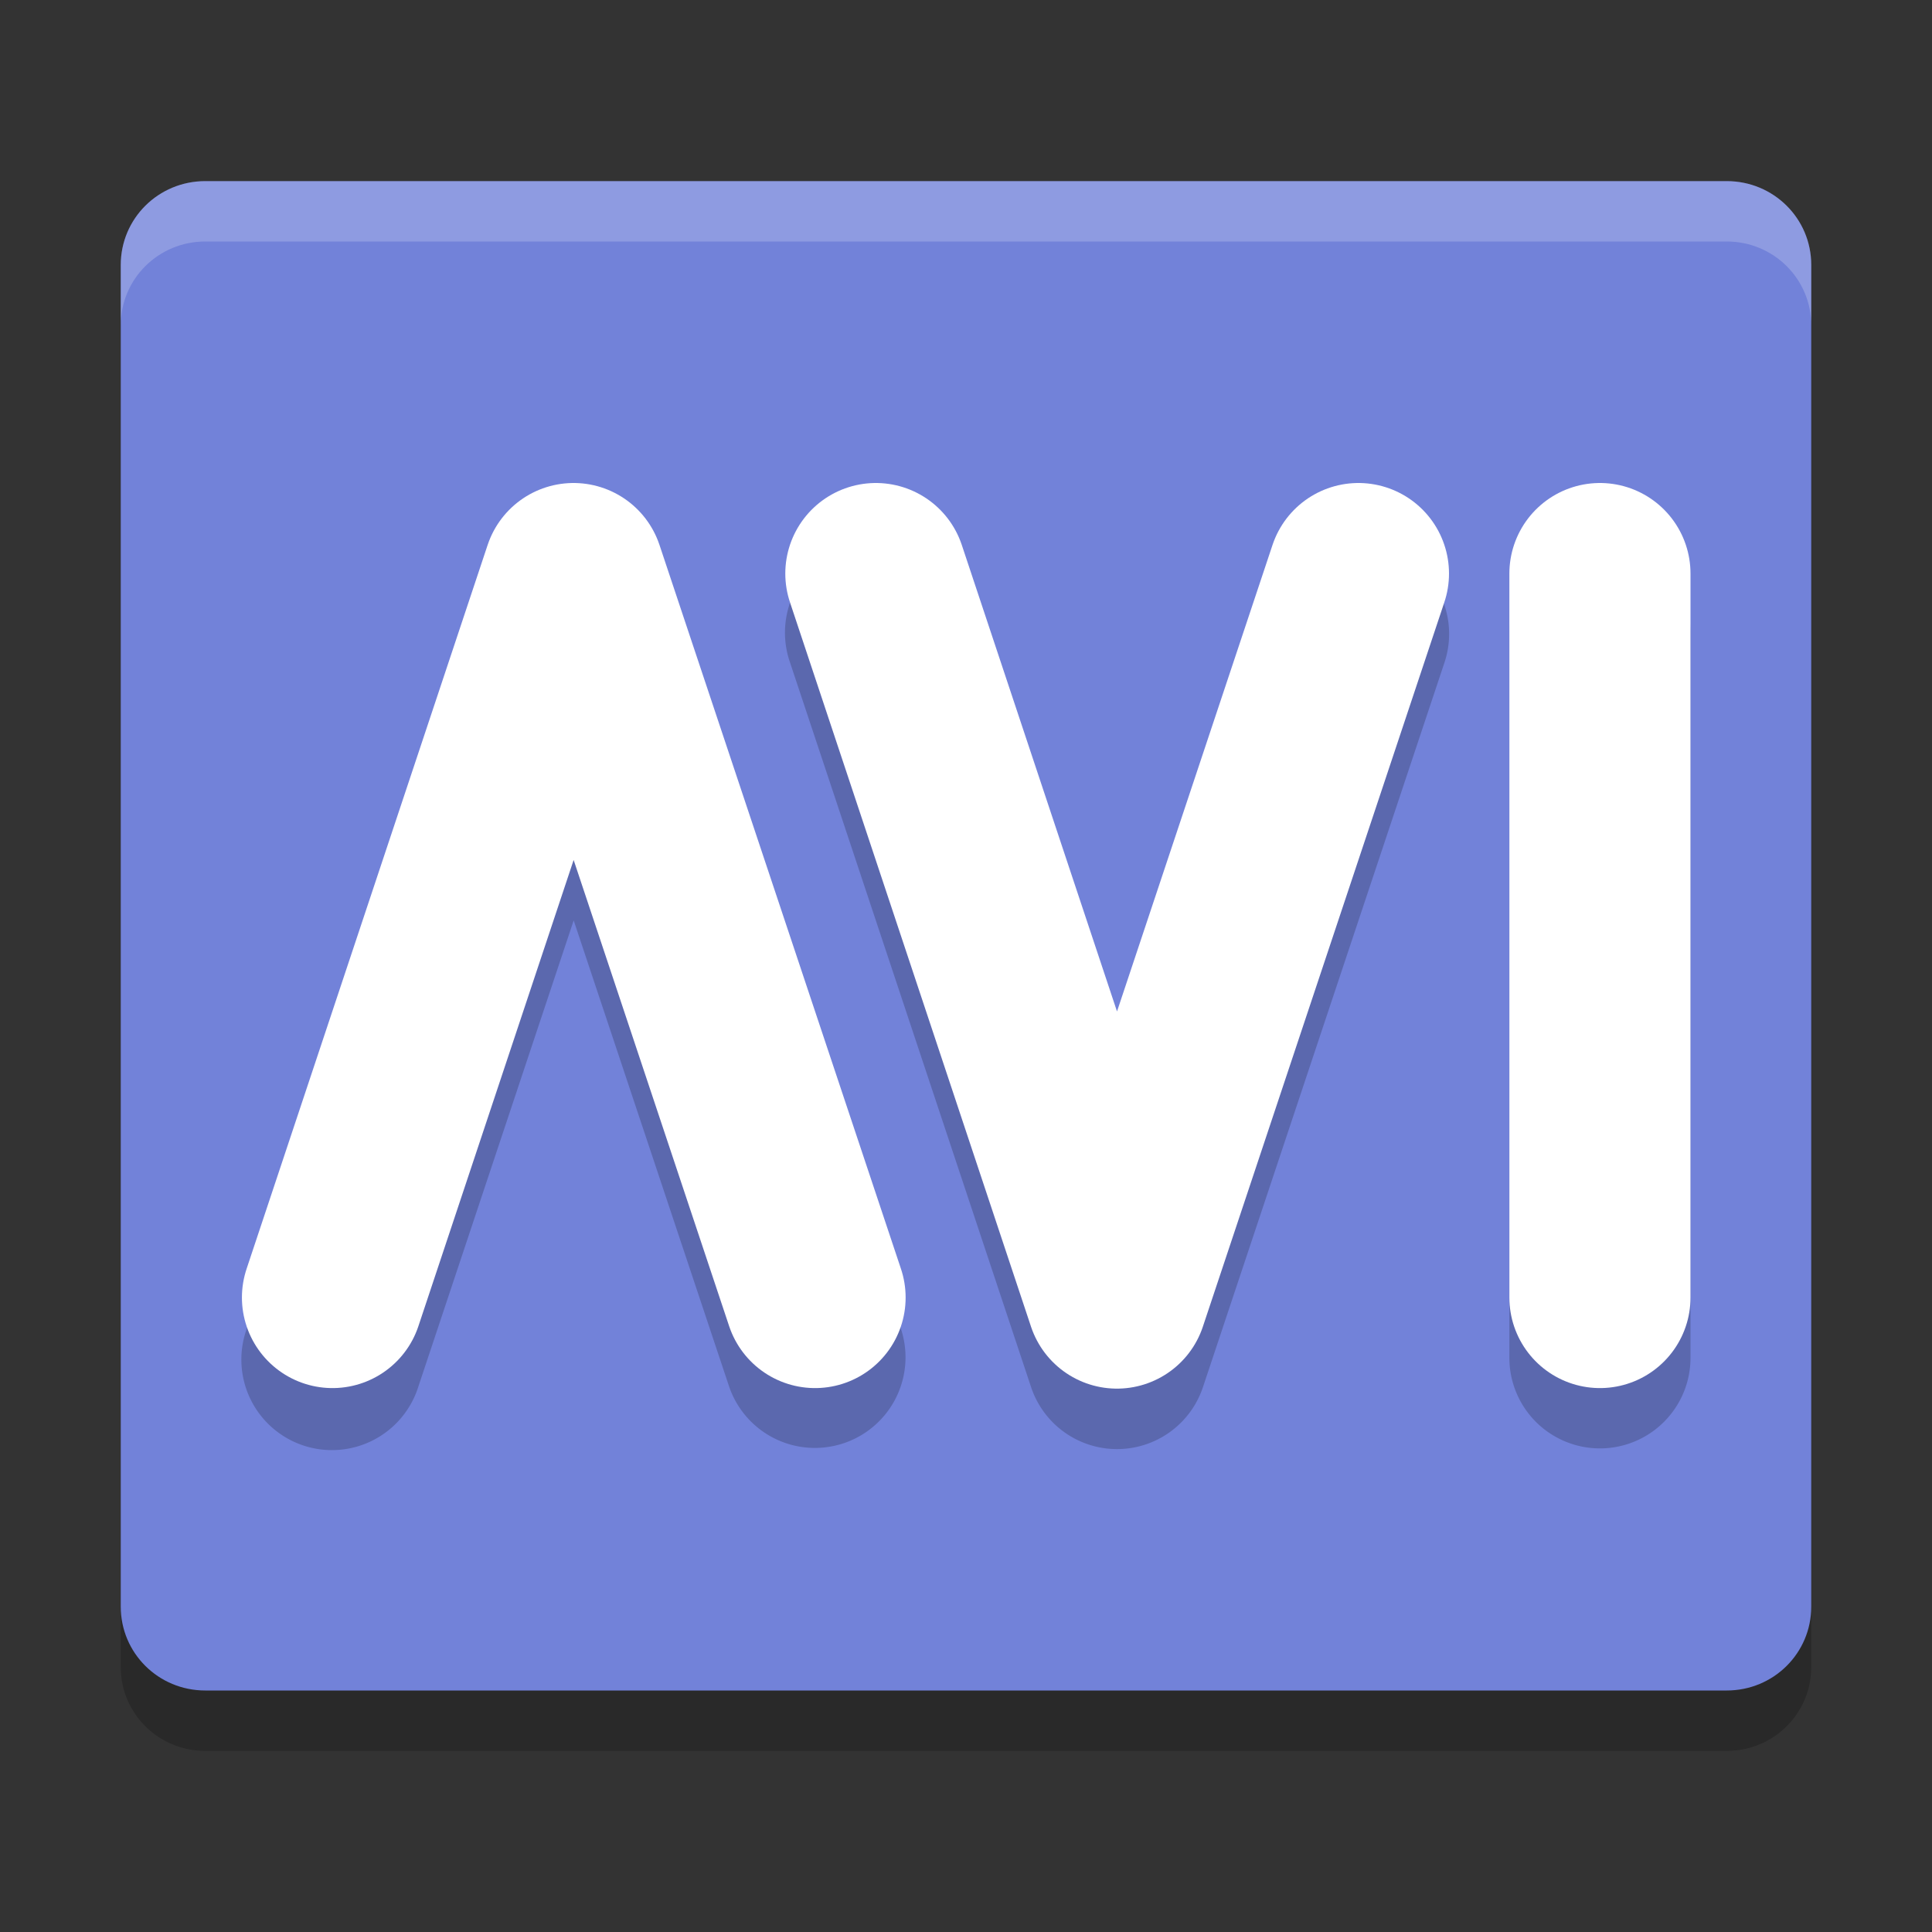 <svg xmlns="http://www.w3.org/2000/svg" width="32" height="32" version="1">
 <rect width="100%" height="100%" fill="#333333" stroke="none"/>
 <path style="opacity:0.2" d="M 30,27.611 V 5.389 C 30,4.619 29.376,4 28.6,4 H 3.4 C 2.624,4 2,4.619 2,5.389 V 27.611 C 2,28.381 2.624,29 3.4,29 h 25.2 c 0.776,0 1.4,-0.619 1.4,-1.389 z"/>
 <path style="fill:#7282d9" d="M 30,26.611 V 4.389 C 30,3.619 29.376,3 28.6,3 H 3.4 C 2.624,3 2,3.619 2,4.389 V 26.611 C 2,27.381 2.624,28 3.4,28 h 25.2 c 0.776,0 1.4,-0.619 1.4,-1.389 z"/>
 <path style="opacity:0.2" d="M 26.479,8.978 A 1.5,1.5 0 0 0 25,10.5 V 22.49 a 1.5,1.5 0 1 0 3,0 V 10.5 A 1.5,1.5 0 0 0 26.479,8.978 Z m -12.033,0.002 a 1.5,1.5 0 0 0 -1.361,1.992 l 3.992,12 a 1.5,1.5 0 0 0 2.848,0.002 l 4,-12 A 1.501,1.501 0 1 0 21.076,10.025 L 18.5,17.751 15.93,10.027 A 1.5,1.5 0 0 0 14.445,8.98 Z M 9.422,9.001 A 1.5,1.5 0 0 0 8.076,10.025 L 4.084,22.017 a 1.5,1.5 0 1 0 2.846,0.947 l 2.572,-7.719 2.574,7.719 a 1.501,1.501 0 0 0 2.848,-0.949 l -4,-11.99 A 1.5,1.5 0 0 0 9.422,9.001 Z"/>
 <path style="fill:none;stroke:#ffffff;stroke-width:3;stroke-linecap:round;stroke-linejoin:round" d="M 5.507,21.491 9.5,9.5 l 4,11.991"/>
 <path style="fill:none;stroke:#ffffff;stroke-width:3;stroke-linecap:round;stroke-linejoin:round" d="m 14.507,9.5 3.993,12 4,-12"/>
 <path style="fill:none;stroke:#ffffff;stroke-width:3;stroke-linecap:round;stroke-linejoin:round" d="M 26.5,9.5 V 21.491"/>
 <path style="fill:#ffffff;opacity:0.2" d="M 3.4 3 C 2.625 3 2 3.619 2 4.389 L 2 5.389 C 2 4.619 2.625 4 3.4 4 L 28.6 4 C 29.375 4 30 4.619 30 5.389 L 30 4.389 C 30 3.619 29.375 3 28.6 3 L 3.4 3 z"/>
</svg>
